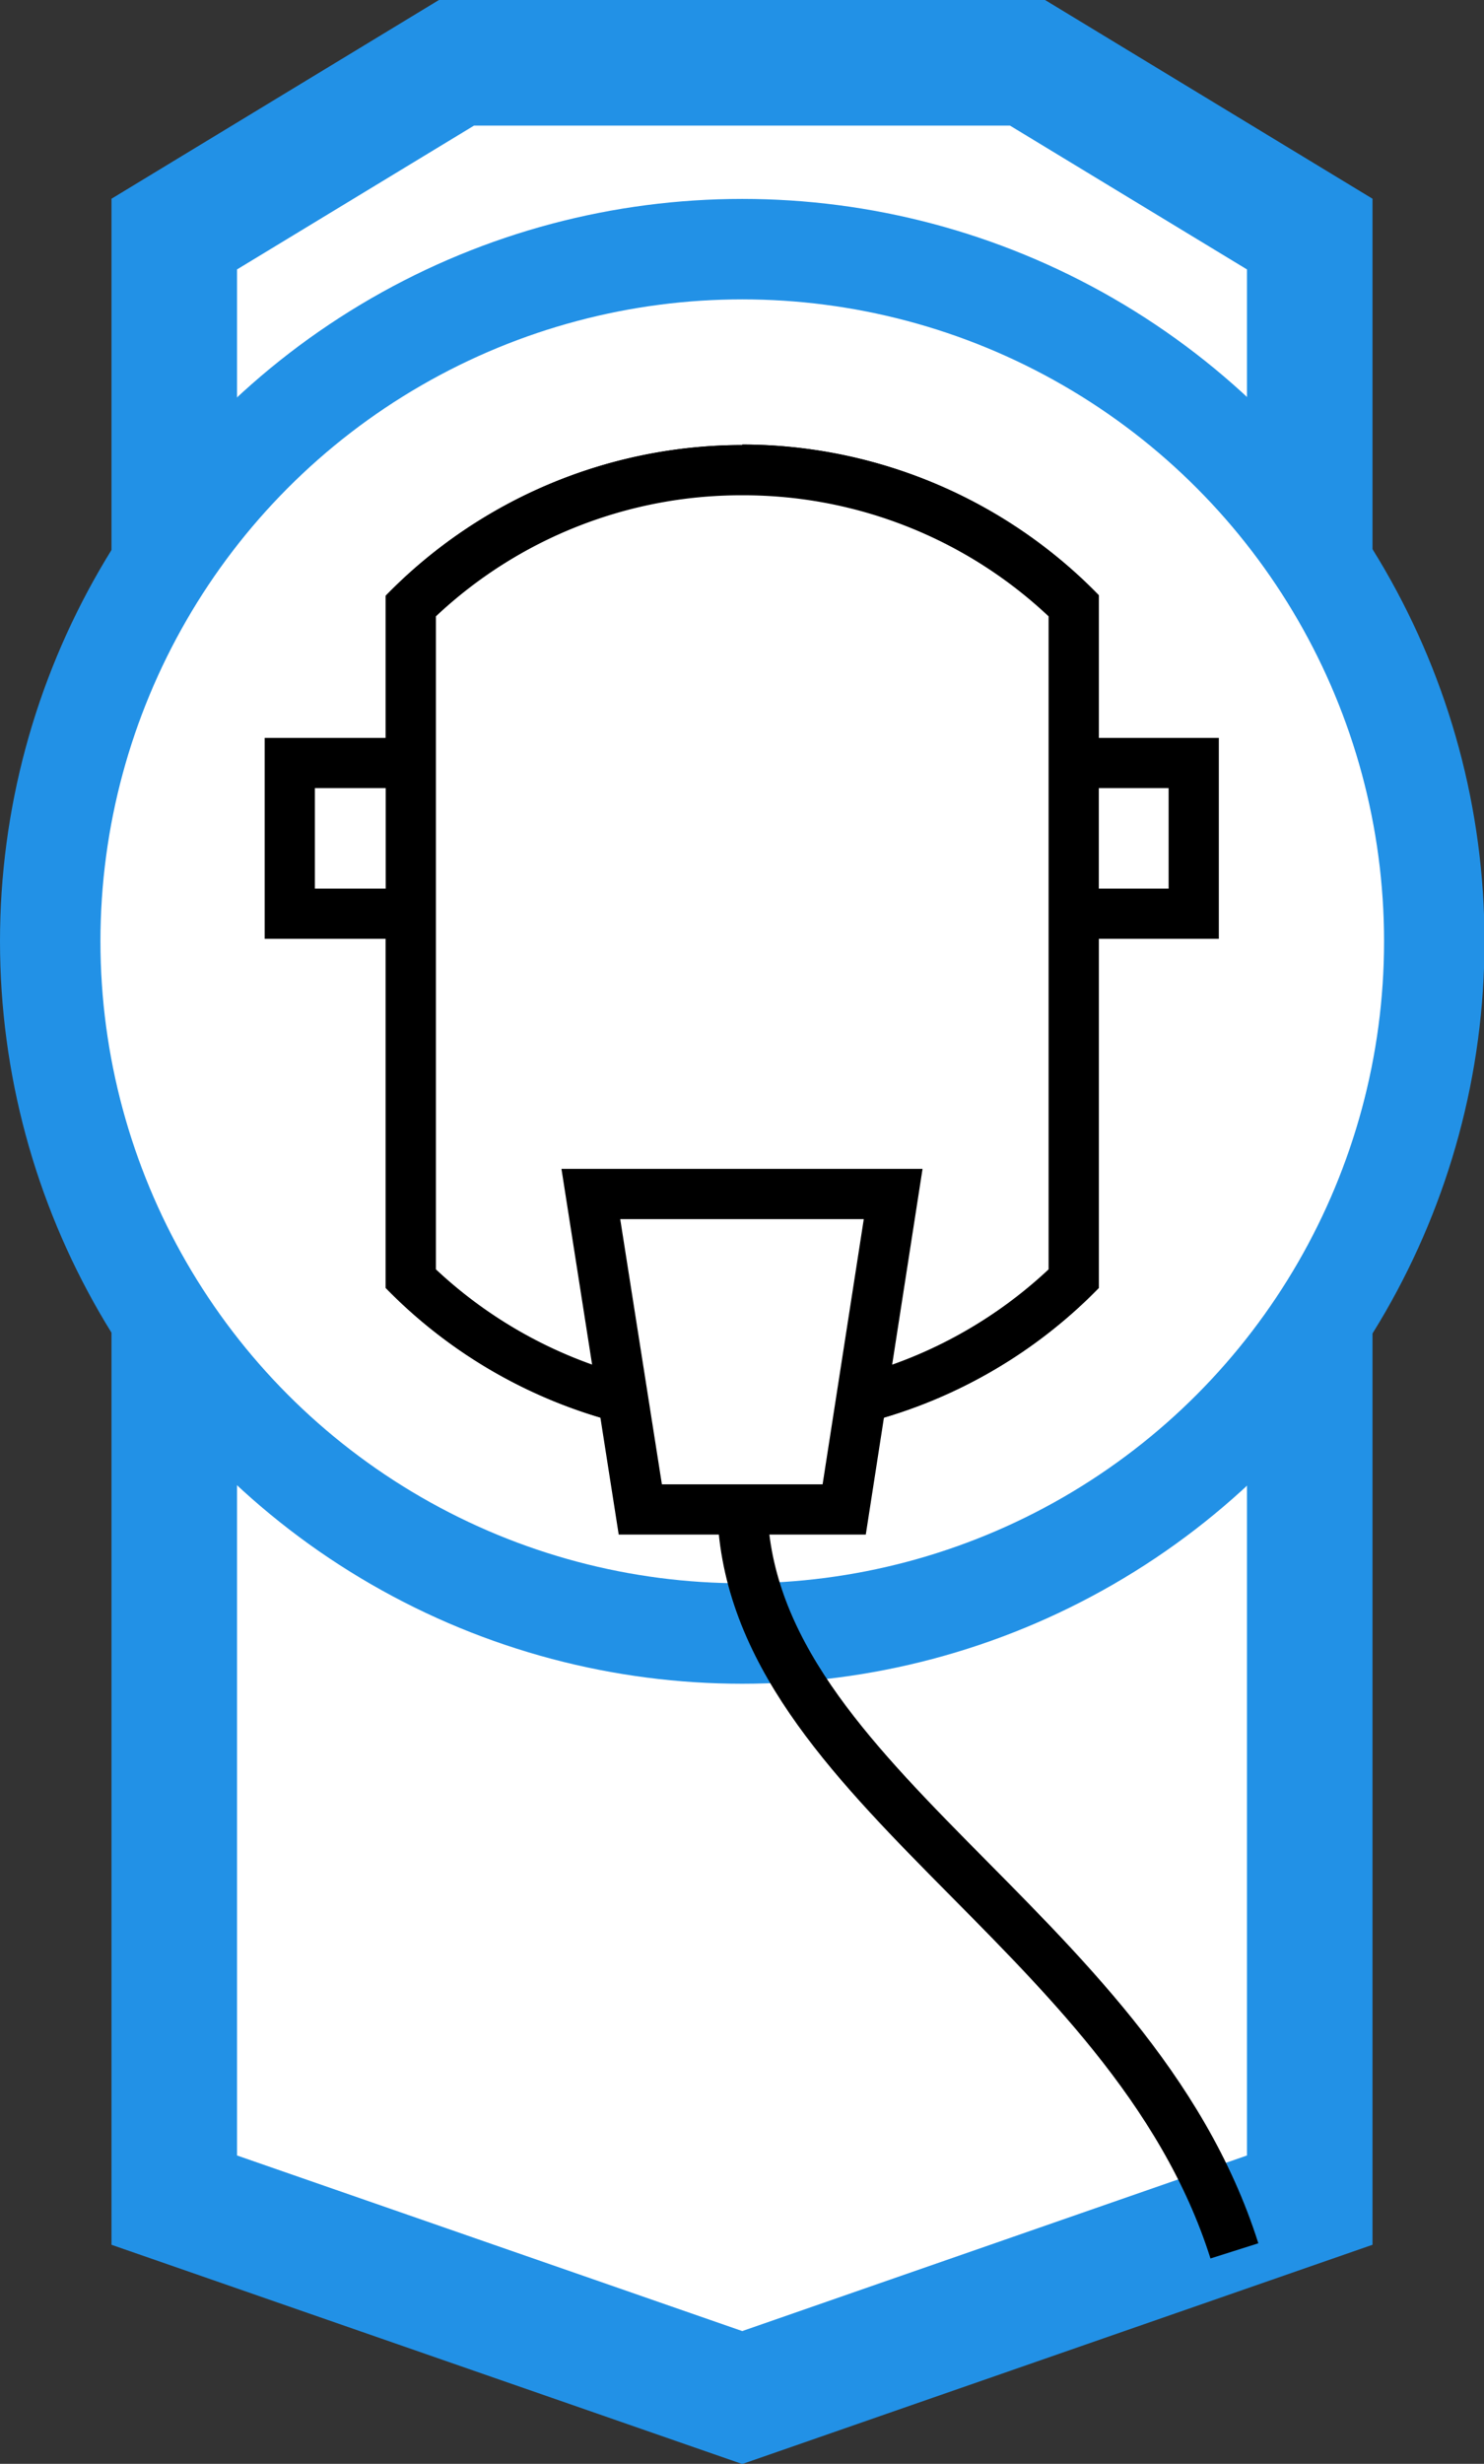 <svg xmlns="http://www.w3.org/2000/svg" viewBox="0 0 29.55 49.05"><rect x="0" y="0" width="29.55" height="49.05" fill="#333333" stroke="none"/><defs><style>.cls-1,.cls-2,.cls-3{fill:#fff;}.cls-1,.cls-2{stroke:#2291e6;}.cls-1,.cls-2,.cls-4{stroke-miterlimit:10;}.cls-1{stroke-width:2.5px;}.cls-2{stroke-width:2px;}.cls-4{fill:none;stroke:#000;}</style></defs><title>durable_socket_selected</title><g id="Layer_2" data-name="Layer 2"><g id="artwork"><polygon class="cls-1" points="26.08 43.8 14.78 47.73 3.47 43.8 3.47 4.66 9.09 1.25 20.46 1.25 26.08 4.66 26.08 43.8"/><circle class="cls-2" cx="14.78" cy="18.74" r="13.78"/><path class="cls-3" d="M14.78,28.13a9.39,9.39,0,0,1-6.6-2.7V12.06a9.42,9.42,0,0,1,13.2,0V25.43A9.41,9.41,0,0,1,14.78,28.13Z"/><path d="M14.78,9.86a8.87,8.87,0,0,1,6.1,2.41v13a8.92,8.92,0,0,1-12.2,0V12.27a8.87,8.87,0,0,1,6.1-2.41m0-1a9.92,9.92,0,0,0-7.1,3V25.64a9.92,9.92,0,0,0,14.2,0V11.85a9.92,9.92,0,0,0-7.1-3Z"/><rect class="cls-3" x="5.79" y="15.19" width="17.98" height="3.05"/><path d="M23.27,15.69v2h-17v-2h17m1-1h-19v4h19v-4Z"/><path class="cls-3" d="M14.78,28.13a9.39,9.39,0,0,1-6.6-2.7V12.06a9.42,9.42,0,0,1,13.2,0V25.43A9.41,9.41,0,0,1,14.78,28.13Z"/><path d="M14.78,9.86a8.87,8.87,0,0,1,6.1,2.41v13a8.92,8.92,0,0,1-12.2,0V12.27a8.87,8.87,0,0,1,6.1-2.41m0-1a9.92,9.92,0,0,0-7.1,3V25.64a9.92,9.92,0,0,0,14.2,0V11.85a9.92,9.92,0,0,0-7.1-3Z"/><polygon class="cls-3" points="12.75 30.05 11.77 23.77 17.79 23.77 16.81 30.05 12.75 30.05"/><path d="M17.2,24.27l-.82,5.28h-3.2l-.83-5.28H17.2m1.17-1H11.18l1.14,7.28h4.92l1.13-7.28Z"/><path class="cls-4" d="M14.78,29.81c-.07,5.63,7.74,8.5,9.8,15"/></g></g></svg>